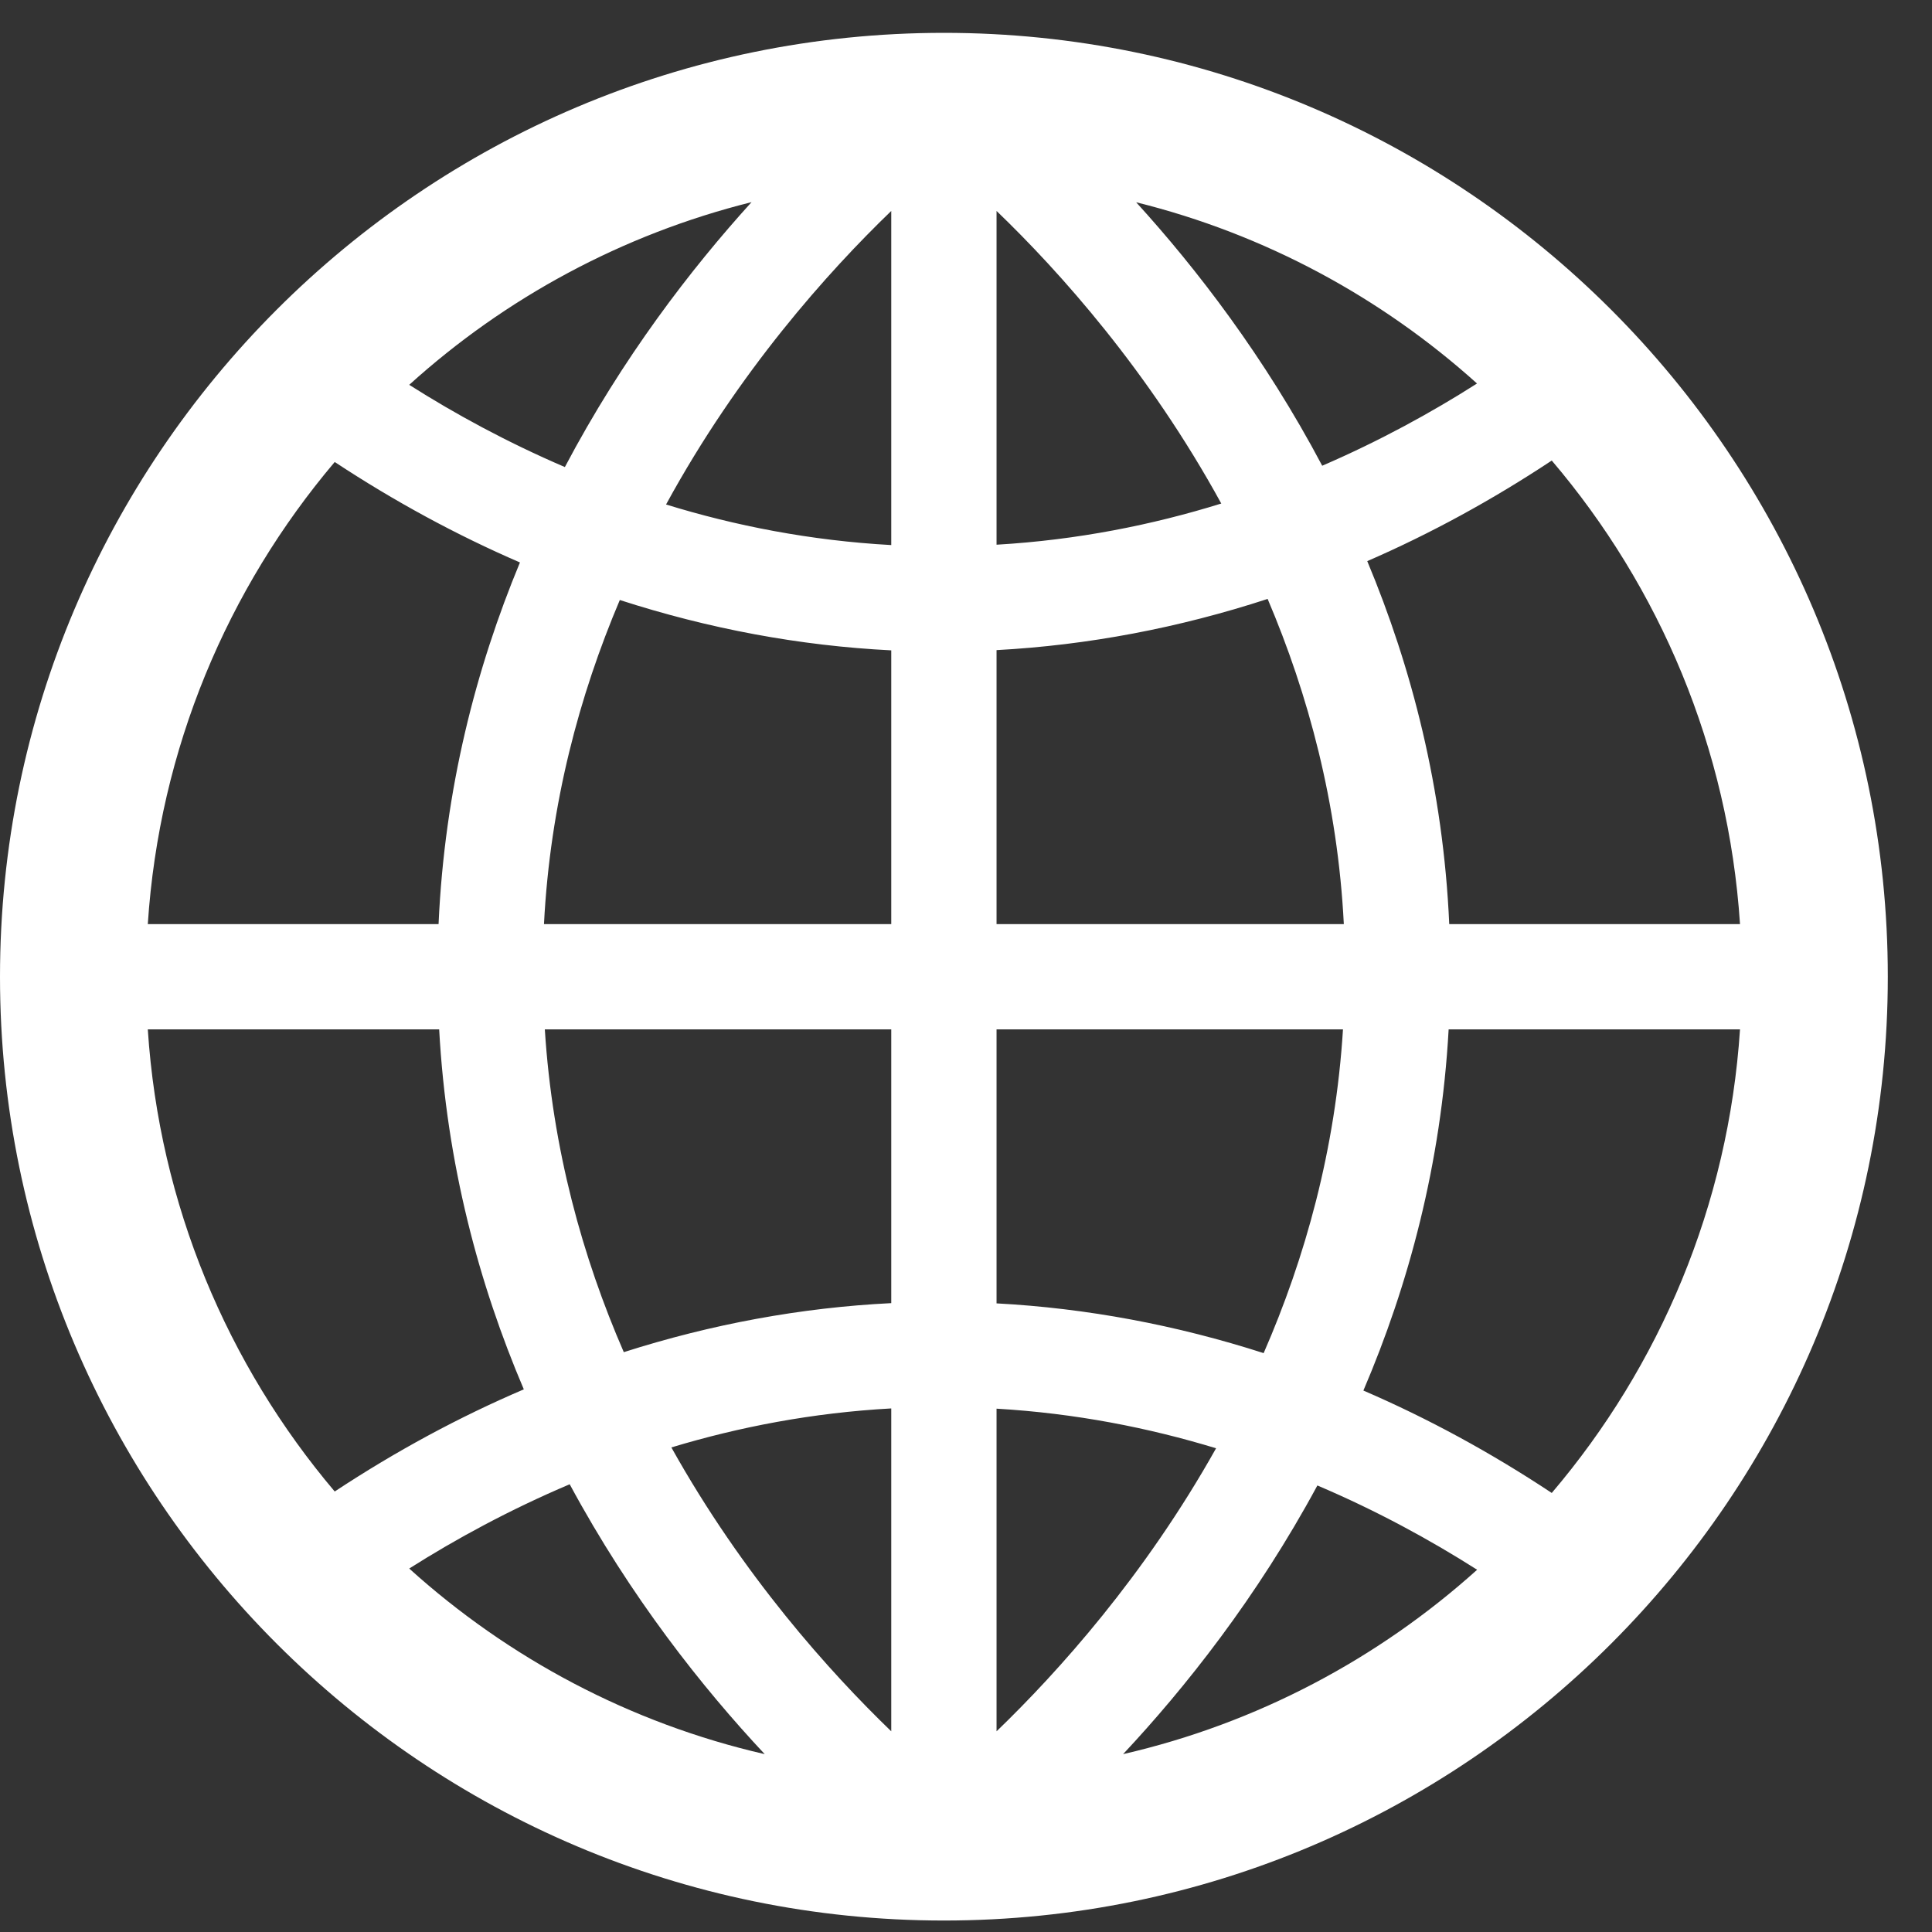 <svg width="16" height="16" viewBox="0 0 16 16" fill="none" xmlns="http://www.w3.org/2000/svg">
<rect x="0" y="0" width="16" height="16" fill="#333333" stroke="none"/>
<path fill-rule="evenodd" clip-rule="evenodd" d="M12.002 7.653C11.952 6.53 11.69 5.525 11.323 4.647C11.846 4.42 12.357 4.141 12.851 3.814C13.744 4.863 14.314 6.194 14.41 7.653H12.002ZM11.291 11.516C11.664 10.644 11.935 9.643 11.997 8.525H14.41C14.314 9.984 13.744 11.314 12.851 12.364C12.347 12.03 11.825 11.746 11.291 11.516ZM10.91 12.302C11.404 12.512 11.846 12.754 12.233 13C11.414 13.737 10.41 14.272 9.301 14.527C9.813 13.98 10.408 13.232 10.91 12.302ZM4.718 12.292C5.222 13.227 5.819 13.978 6.333 14.527C5.218 14.271 4.21 13.732 3.389 12.99C3.777 12.744 4.223 12.502 4.718 12.292ZM3.637 8.525C3.698 9.639 3.967 10.636 4.338 11.506C3.802 11.735 3.278 12.018 2.772 12.352C1.885 11.304 1.319 9.978 1.224 8.525H3.637ZM4.306 4.658C3.942 5.534 3.682 6.535 3.632 7.653H1.224C1.319 6.2 1.885 4.874 2.772 3.826C3.268 4.153 3.781 4.431 4.306 4.658ZM4.678 3.868C4.198 3.662 3.767 3.427 3.389 3.187C4.183 2.468 5.153 1.941 6.224 1.674C5.722 2.227 5.155 2.964 4.678 3.868ZM9.409 1.675C10.475 1.939 11.44 2.463 12.232 3.176C11.857 3.415 11.427 3.651 10.95 3.857C10.474 2.958 9.91 2.225 9.409 1.675ZM8.253 4.511V1.747C8.774 2.248 9.513 3.072 10.114 4.17C9.544 4.347 8.922 4.472 8.253 4.511ZM8.253 7.653V5.384C9.011 5.343 9.763 5.2 10.498 4.96C10.835 5.752 11.078 6.653 11.129 7.653H8.253ZM8.253 10.794V8.525H11.122C11.06 9.521 10.808 10.42 10.465 11.206C9.74 10.973 9 10.834 8.253 10.794ZM8.253 11.666C8.905 11.704 9.513 11.824 10.071 11.994C9.478 13.052 8.761 13.848 8.253 14.338V11.666ZM7.381 11.664V14.338C6.872 13.847 6.153 13.049 5.56 11.987C6.119 11.818 6.727 11.7 7.381 11.664ZM7.381 8.525V10.792C6.634 10.829 5.892 10.966 5.166 11.198C4.825 10.414 4.575 9.518 4.512 8.525H7.381ZM7.381 5.386V7.653H4.505C4.556 6.657 4.798 5.759 5.133 4.969C5.869 5.207 6.622 5.348 7.381 5.386ZM7.381 4.514C6.711 4.477 6.087 4.354 5.516 4.178C6.117 3.076 6.859 2.25 7.381 1.747V4.514ZM7.817 0.272C3.507 0.272 0 3.778 0 8.089C0 12.399 3.507 15.905 7.817 15.905C12.127 15.905 15.634 12.399 15.634 8.089C15.634 3.778 12.127 0.272 7.817 0.272Z" fill="white"/>
</svg>
